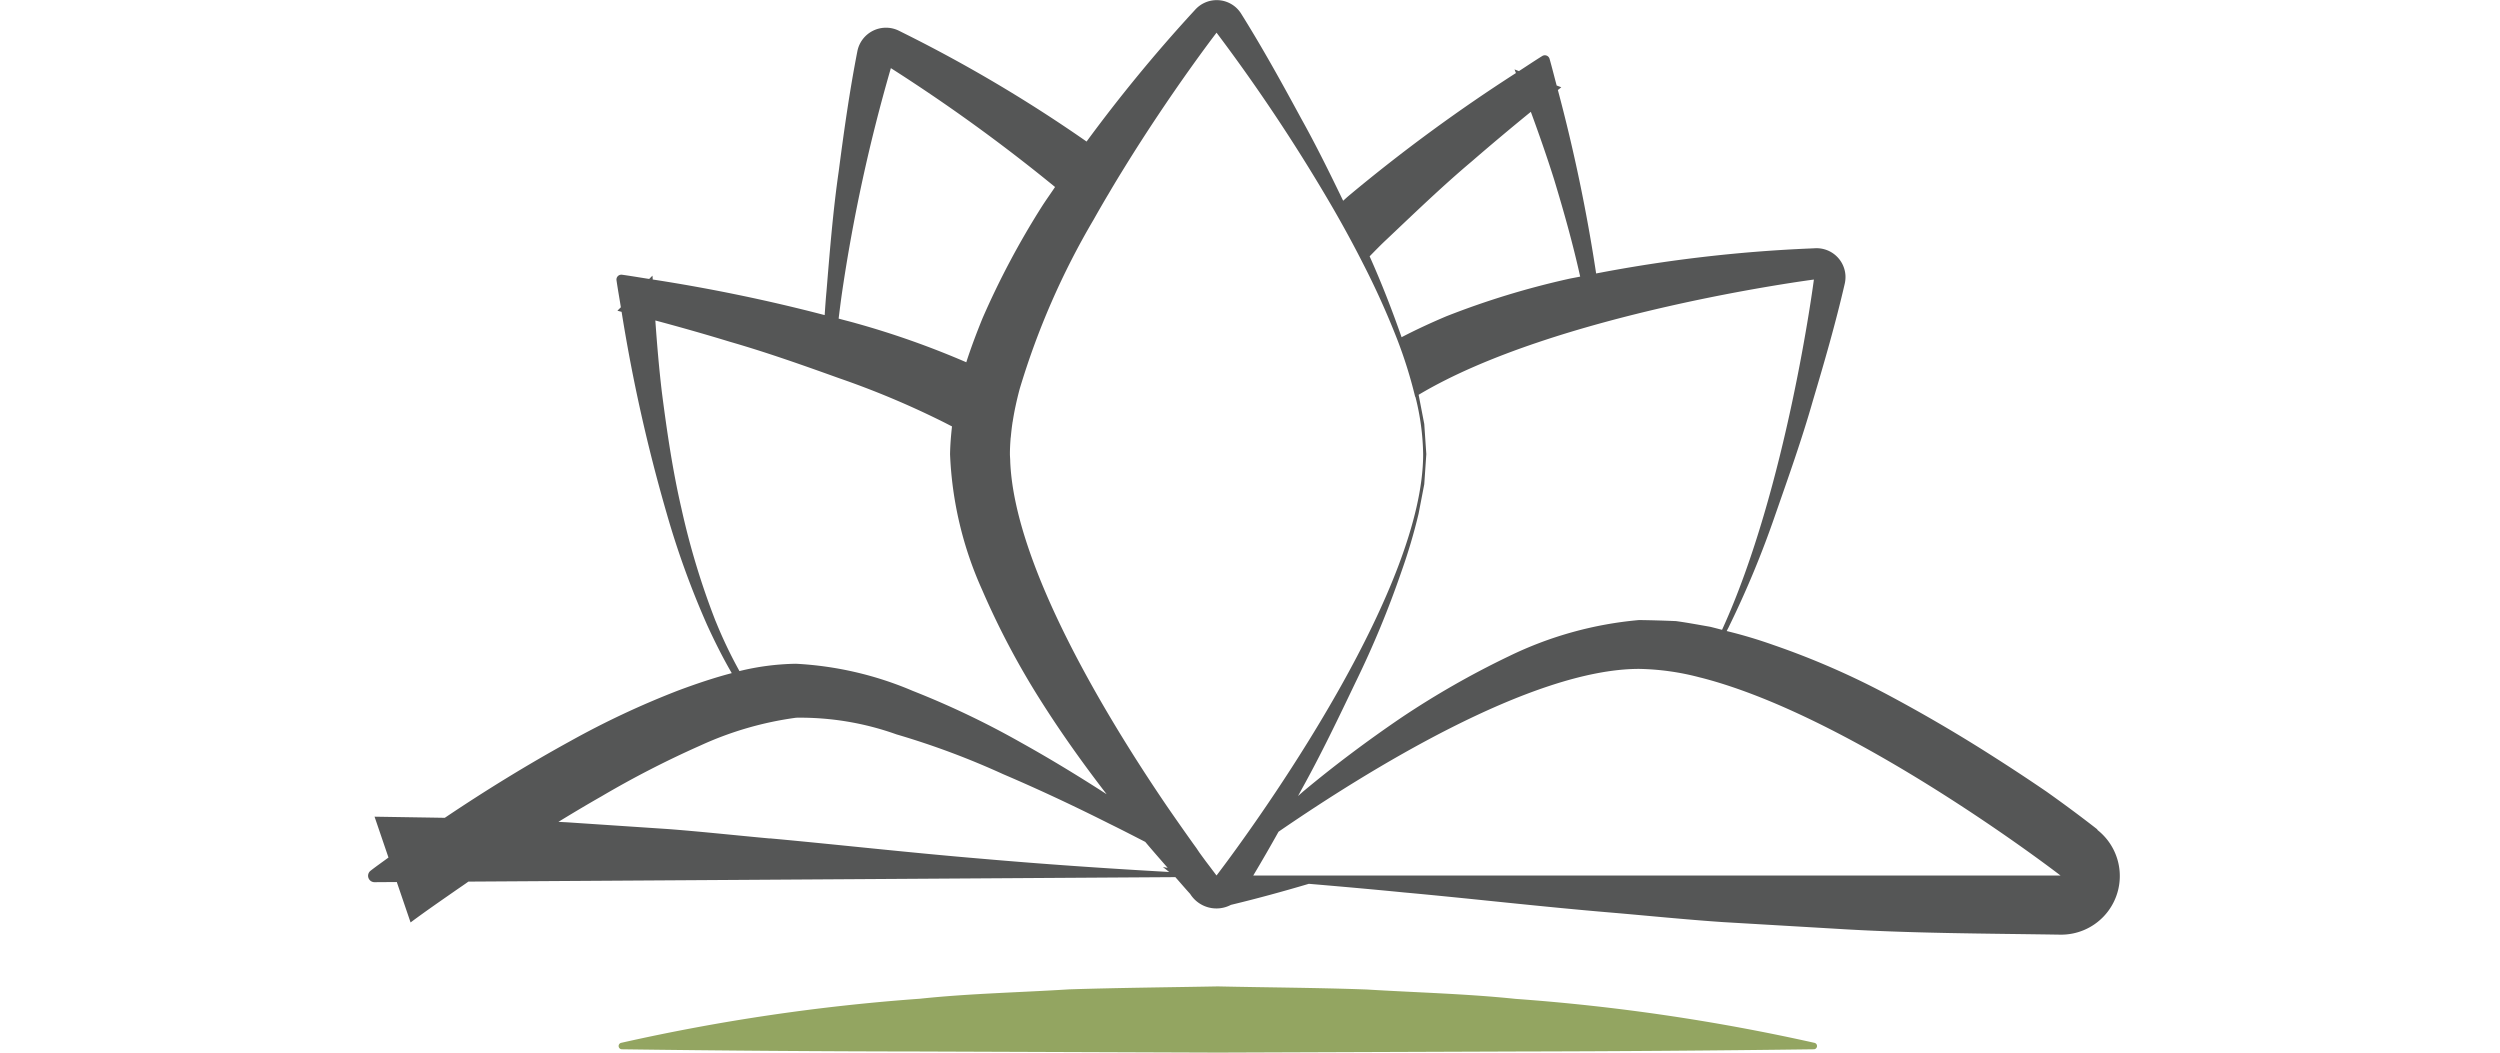 <?xml version="1.0" encoding="UTF-8"?>
<svg xmlns="http://www.w3.org/2000/svg" width="95" height="40" viewBox="0 0 95 40">
  <g id="massage" transform="translate(2093 1003)">
    <rect id="Rechteck_2157" data-name="Rechteck 2157" width="95" height="40" transform="translate(-2093 -1003)" fill="#fff" opacity="0"></rect>
    <g id="Gruppe_6198" data-name="Gruppe 6198" transform="translate(-2326.536 -1274.242)">
      <path id="Linie_77" data-name="Linie 77" d="M262.764,332.933a76.579,76.579,0,0,1,11.323-1.67c1.887-.2,3.774-.237,5.662-.356,1.887-.061,3.774-.077,5.661-.113,1.888.042,3.775.049,5.662.118,1.888.116,3.775.16,5.662.357a77.414,77.414,0,0,1,11.323,1.664l.027.006a.124.124,0,0,1-.027.245q-5.662.074-11.323.084l-11.323.042-11.323-.042q-5.662-.007-11.323-.084a.124.124,0,0,1-.123-.126.125.125,0,0,1,.1-.12Z" transform="translate(-5.598 -22.069)" fill="#93a561"></path>
      <path id="Pfad_8873" data-name="Pfad 8873" d="M313.243,302.765l-.036-.028c-.651-.507-1.255-.952-1.895-1.407q-.962-.657-1.943-1.283-1.96-1.259-4.04-2.372a30.151,30.151,0,0,0-4.4-1.922,18.027,18.027,0,0,0-1.778-.531c.032-.069.072-.133.1-.2a36.824,36.824,0,0,0,1.743-4.21c.5-1.434,1.014-2.875,1.431-4.342.437-1.469.859-2.922,1.212-4.45a1.166,1.166,0,0,0,.027-.3,1.1,1.1,0,0,0-1.147-1.045l-.213.01a55.257,55.257,0,0,0-8.115.949,64.267,64.267,0,0,0-1.454-6.971c.044-.034.087-.072.131-.105l-.177-.067c-.09-.337-.174-.676-.269-1.012a.22.22,0,0,0-.022-.05.187.187,0,0,0-.258-.057c-.3.186-.589.381-.884.572l-.168-.064c.018.045.035.093.053.138a63.237,63.237,0,0,0-6.34,4.653c-.077.064-.15.133-.225.2-.506-1.046-1.019-2.092-1.586-3.109-.73-1.347-1.46-2.673-2.29-4a1.135,1.135,0,0,0-.191-.23,1.1,1.1,0,0,0-1.55.072l-.144.157a58.435,58.435,0,0,0-3.989,4.86,54.912,54.912,0,0,0-6.931-4.111l-.2-.1a1.108,1.108,0,0,0-1.579.779c-.3,1.539-.51,3.038-.708,4.558-.218,1.51-.339,3.034-.464,4.548-.029.307-.05.614-.07.921a65.294,65.294,0,0,0-6.535-1.353c0-.048-.007-.1-.009-.146l-.125.125c-.344-.053-.686-.112-1.031-.16a.2.2,0,0,0-.054,0,.186.186,0,0,0-.157.211c.05.343.111.683.166,1.025l-.132.132c.054.013.107.028.16.042a63.266,63.266,0,0,0,1.71,7.648,32.6,32.6,0,0,0,1.543,4.259c.283.617.589,1.23.933,1.822-.685.179-1.355.407-2.012.651a32.5,32.5,0,0,0-4.111,1.925c-1.64.9-3.231,1.879-4.782,2.922-.886-.015-1.774-.028-2.669-.043l.529,1.552c-.225.167-.455.326-.678.5a.243.243,0,0,0,.149.437l.845-.006.524,1.536c.545-.407,1.166-.835,1.756-1.246.145-.1.295-.2.441-.306l26.865-.17c.188.212.369.426.561.636a1.179,1.179,0,0,0,1.55.418c1.006-.242,1.988-.512,2.961-.8,1.18.1,2.388.206,3.617.328,2.537.23,5.157.538,7.919.769,1.375.118,2.758.259,4.172.356l4.268.251c2.853.181,5.74.183,8.58.228a2.228,2.228,0,0,0,1.4-3.987Zm-10.779-20.9s-1.028,7.934-3.49,13.31c-.151-.038-.3-.079-.451-.115-.434-.075-.864-.157-1.3-.216q-.7-.03-1.4-.04a14.122,14.122,0,0,0-4.945,1.373,32.909,32.909,0,0,0-4.1,2.341c-1.281.872-2.512,1.793-3.689,2.773-.077.065-.151.133-.228.2l.136-.251c.742-1.333,1.4-2.713,2.056-4.083a36.664,36.664,0,0,0,1.743-4.21,21.133,21.133,0,0,0,.646-2.183l.216-1.121.078-1.145-.078-1.144-.214-1.11C292.644,283.137,302.464,281.865,302.464,281.865Zm-16.235-1.526c1.049-.991,2.105-2.013,3.233-2.963.735-.636,1.488-1.268,2.246-1.885.313.852.614,1.714.887,2.58.368,1.215.713,2.441.988,3.682-.166.035-.33.06-.5.1a31.224,31.224,0,0,0-4.587,1.408c-.566.24-1.133.5-1.7.795v0c-.362-1.039-.764-2.068-1.214-3.074C285.8,280.76,286.007,280.545,286.229,280.339Zm-6.464-7.855a67.1,67.1,0,0,1,4.449,6.712h0c.383.665.757,1.351,1.11,2.047a30.811,30.811,0,0,1,1.306,2.895h0a17.421,17.421,0,0,1,.683,2.185l.008-.005a9.423,9.423,0,0,1,.295,2.179c0,5.038-5.838,13.294-7.444,15.469h0c-.181.245-.307.411-.366.49l-.042.054-.03-.038-.029-.039h0l-.07-.093-.035-.046-.042-.057-.2-.263-.049-.067-.113-.154-.09-.124L279,303.47l-.126-.174-.109-.153c-.262-.369-.565-.8-.9-1.287-2.268-3.335-5.772-9.1-5.94-13.064h0c0-.1-.012-.2-.012-.295,0-.188.009-.381.025-.578,0-.028.008-.058.01-.087.016-.172.035-.346.062-.523,0-.016.006-.033.009-.05.03-.193.065-.388.108-.586v0q.068-.318.155-.645a29.126,29.126,0,0,1,2.812-6.441h0q.261-.464.527-.913c.031-.052.061-.1.092-.155.176-.3.353-.59.529-.875C278.061,274.693,279.765,272.484,279.765,272.484Zm-14.233,9.886a63.987,63.987,0,0,1,1.857-8.539,65.329,65.329,0,0,1,6.239,4.517c-.168.252-.343.495-.507.751a31.243,31.243,0,0,0-2.25,4.239c-.22.542-.431,1.095-.616,1.67a32.731,32.731,0,0,0-4.208-1.487c-.213-.061-.429-.113-.643-.172C265.444,283.023,265.485,282.7,265.532,282.37Zm-4.8,12.484a28.934,28.934,0,0,1-1.3-4.283c-.337-1.455-.553-2.938-.744-4.418-.108-.907-.185-1.822-.249-2.733.949.254,1.9.524,2.832.809,1.417.408,2.8.9,4.16,1.388a32.933,32.933,0,0,1,3.9,1.635c.128.063.254.13.381.194-.038.34-.067.687-.074,1.051a13.87,13.87,0,0,0,1.22,5.161,30.3,30.3,0,0,0,2.247,4.241c.778,1.228,1.611,2.393,2.483,3.523-1.07-.69-2.158-1.353-3.273-1.973a32.519,32.519,0,0,0-4.091-1.952,13.025,13.025,0,0,0-4.44-1.032,9.573,9.573,0,0,0-2.149.278A17.166,17.166,0,0,1,260.734,294.854Zm2.054,8.25c-1.293-.119-2.581-.259-3.835-.356l-3.738-.25c-.152-.011-.3-.016-.456-.026.541-.331,1.085-.656,1.632-.967a36.971,36.971,0,0,1,3.758-1.932,12.807,12.807,0,0,1,3.645-1.058,10.862,10.862,0,0,1,3.809.633,30.355,30.355,0,0,1,4.058,1.514c1.354.578,2.7,1.21,4.041,1.885.454.222.905.456,1.356.687.279.332.565.659.852.986l-.183-.031.242.188c-2.447-.137-4.8-.3-7.087-.5C268.081,303.644,265.364,303.335,262.788,303.1Zm21.561,1.407h-3.187c.332-.554.65-1.108.961-1.664,3.347-2.3,9.6-6.187,13.7-6.187a9.618,9.618,0,0,1,2.32.327l.04.009h0c5.86,1.5,13.654,7.515,13.654,7.515Z" transform="translate(0 0)" fill="#555656"></path>
    </g>
  </g>
</svg>
